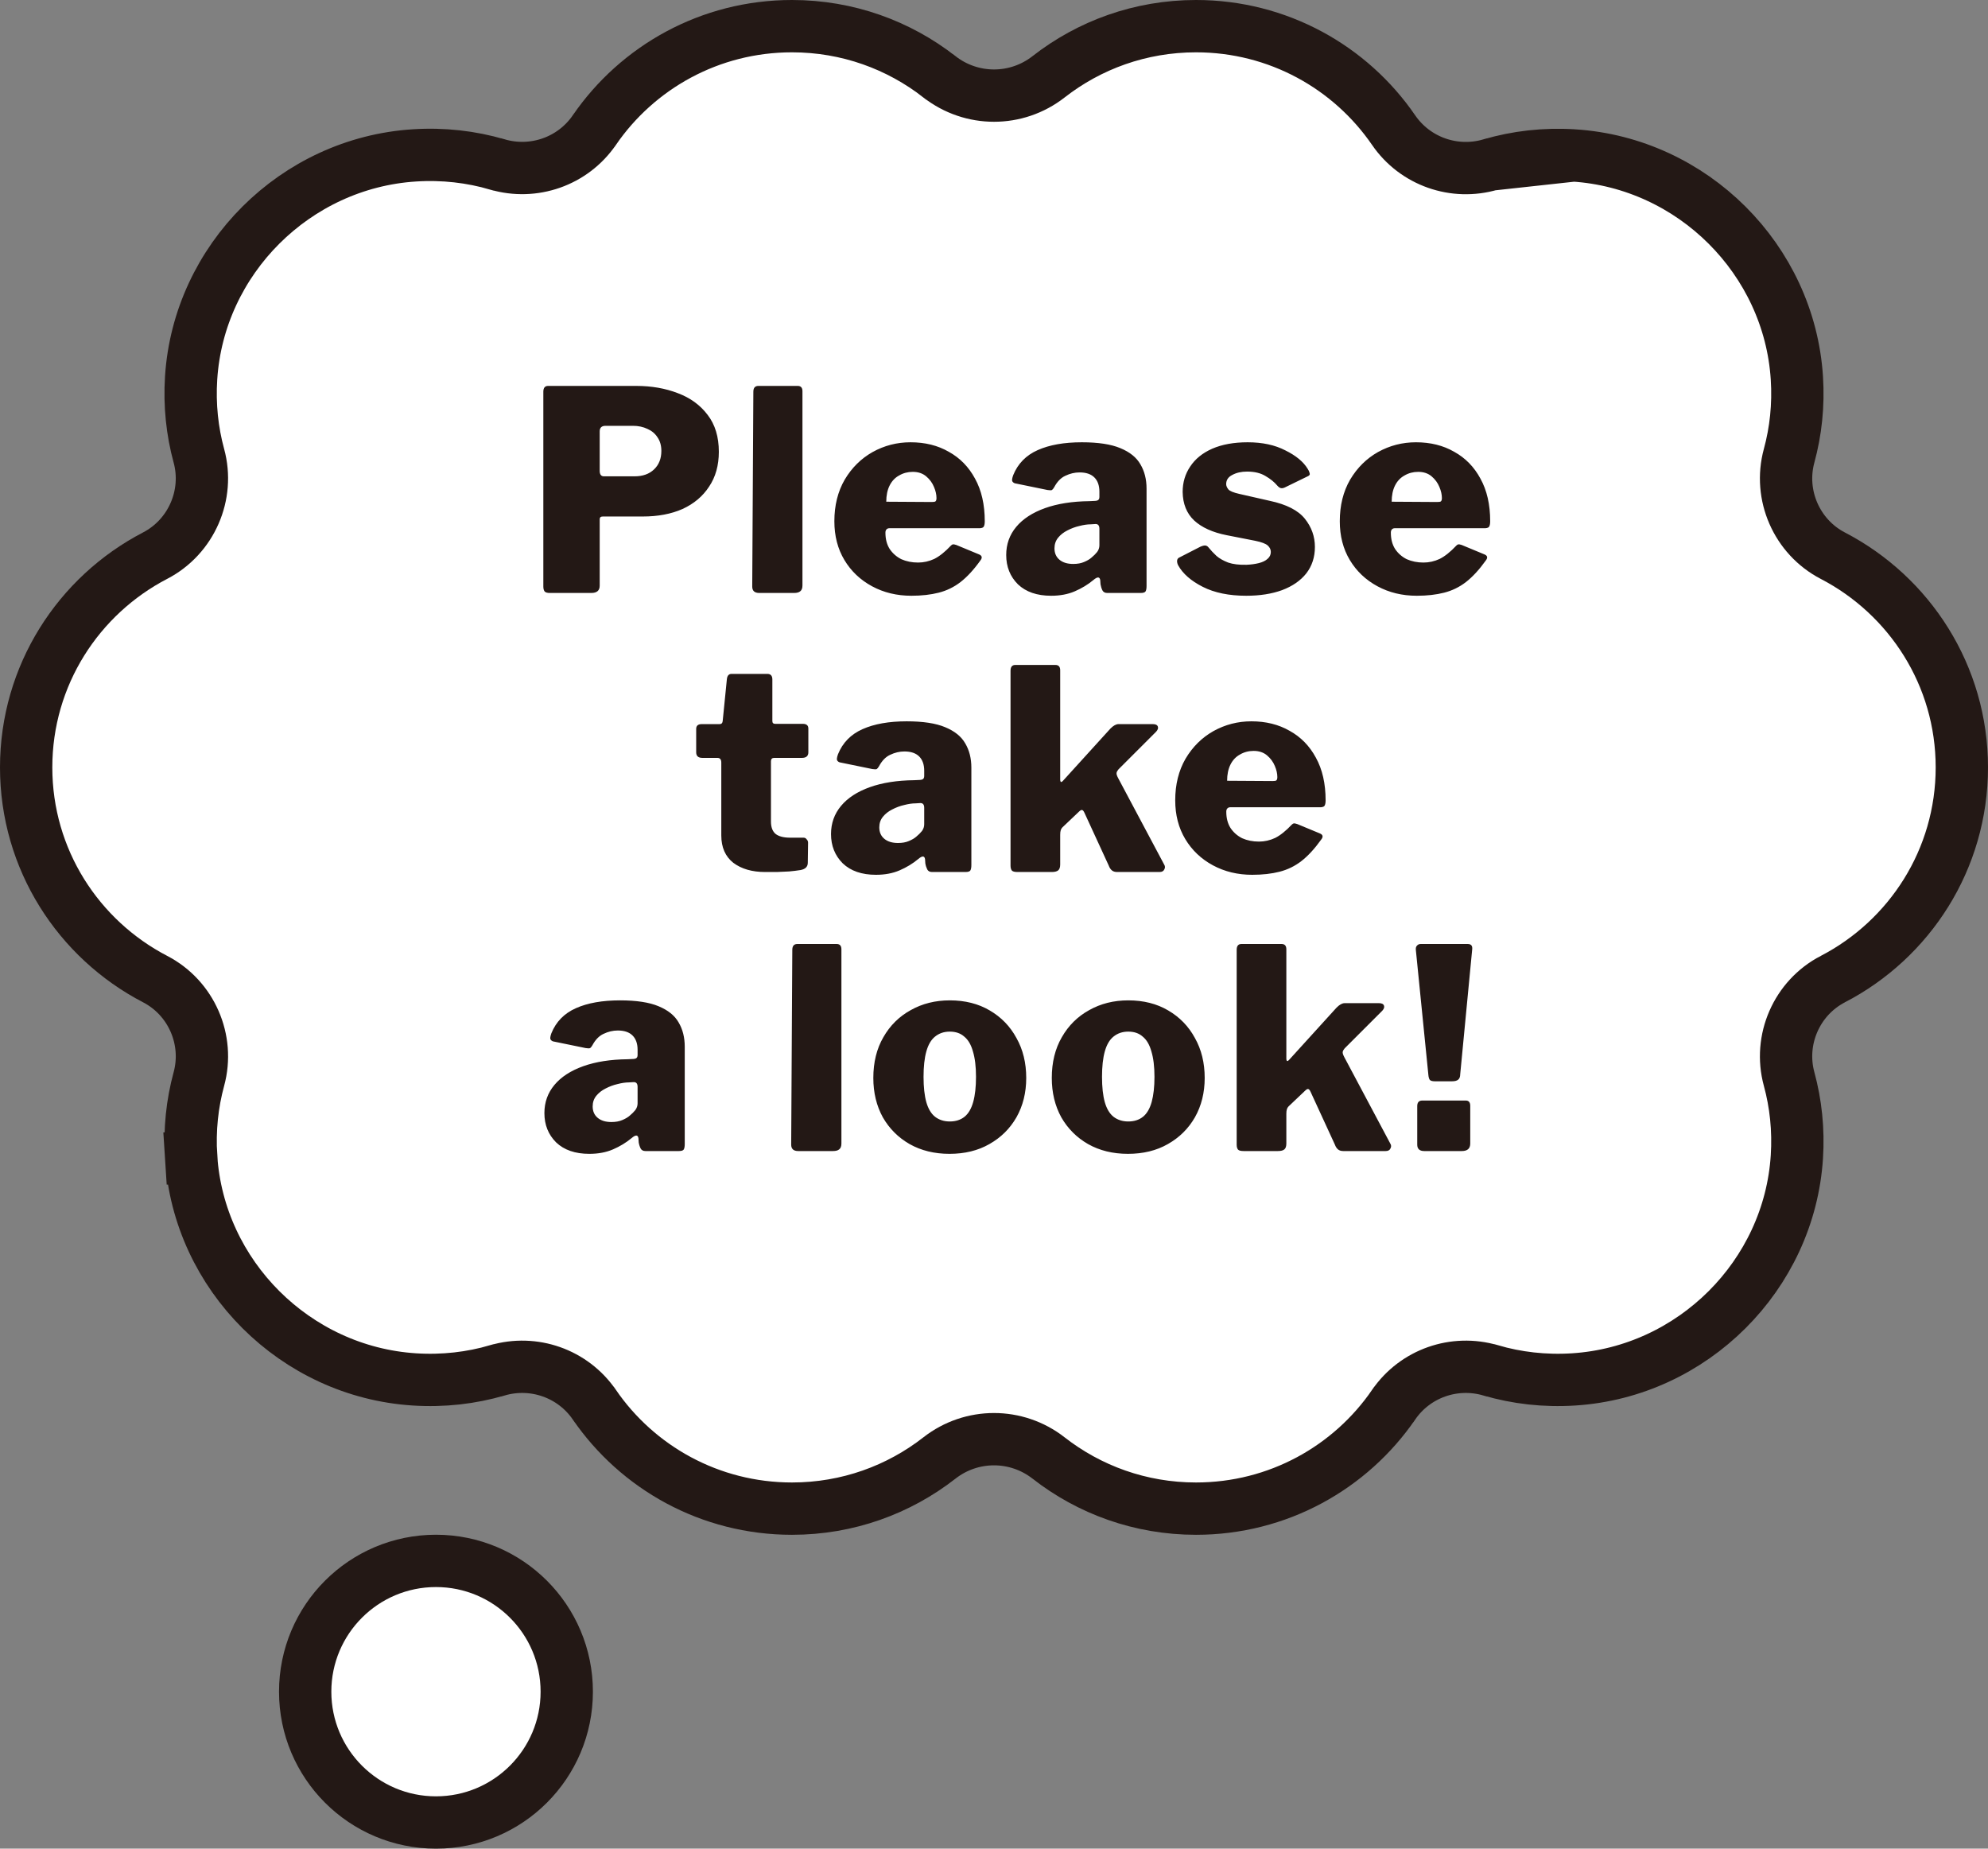 <svg width="114" height="106" viewBox="0 0 114 106" fill="none" xmlns="http://www.w3.org/2000/svg">
<rect x="0" y="0" width="114" height="106" fill="#808080" stroke="none"/>
<path d="M85.48 9.433L85.479 9.433C83.399 10.042 81.155 9.262 79.919 7.466L79.918 7.464C77.445 3.859 73.292 1.5 68.584 1.5C65.392 1.5 62.459 2.584 60.128 4.405L60.128 4.405C58.286 5.842 55.717 5.841 53.874 4.406L53.872 4.405C51.541 2.584 48.608 1.5 45.416 1.5C40.708 1.5 36.555 3.859 34.082 7.461L34.081 7.462C32.845 9.259 30.601 10.038 28.521 9.429L28.52 9.429C27.027 8.992 25.427 8.803 23.76 8.91C16.934 9.347 11.395 14.877 10.96 21.67L10.96 21.67C10.86 23.227 11.022 24.728 11.405 26.133C12.017 28.375 10.974 30.78 8.898 31.859C4.498 34.144 1.5 38.726 1.5 44.002C1.5 49.278 4.498 53.856 8.898 56.141C10.974 57.219 12.017 59.62 11.406 61.867C11.022 63.276 10.86 64.777 10.96 66.334L9.463 66.43L10.96 66.334C11.395 73.127 16.934 78.656 23.759 79.094C25.427 79.201 27.027 79.012 28.52 78.575L28.521 78.575C30.601 77.966 32.845 78.745 34.081 80.542L34.082 80.543C36.555 84.144 40.708 86.504 45.416 86.504C48.608 86.504 51.541 85.419 53.872 83.599L53.872 83.599C55.714 82.162 58.283 82.163 60.126 83.597L60.128 83.599C62.459 85.419 65.392 86.504 68.584 86.504C73.292 86.504 77.445 84.144 79.918 80.543L79.919 80.542C81.155 78.745 83.399 77.966 85.479 78.575L85.48 78.575C86.973 79.012 88.573 79.201 90.241 79.094C97.066 78.656 102.605 73.127 103.04 66.334C103.14 64.777 102.978 63.276 102.594 61.867C101.983 59.62 103.026 57.219 105.102 56.141L105.103 56.141C109.505 53.856 112.5 49.278 112.5 44.002C112.5 38.726 109.502 34.148 105.102 31.863C103.026 30.784 101.983 28.383 102.594 26.137C102.978 24.728 103.14 23.231 103.04 21.674C102.605 14.881 97.066 9.351 90.241 8.913L85.48 9.433ZM85.48 9.433C86.969 8.996 88.572 8.807 90.24 8.913L85.48 9.433Z" fill="white" stroke="#231815" stroke-width="3"/>
<path d="M41.221 25.904C41.221 26.683 41.035 27.349 40.661 27.904C40.299 28.459 39.792 28.885 39.141 29.184C38.491 29.472 37.728 29.616 36.853 29.616H34.565C34.448 29.616 34.389 29.669 34.389 29.776V33.584C34.389 33.861 34.229 34 33.909 34H31.525C31.387 34 31.291 33.973 31.237 33.92C31.184 33.856 31.157 33.76 31.157 33.632V22.464C31.157 22.24 31.248 22.128 31.429 22.128H36.485C37.36 22.128 38.155 22.267 38.869 22.544C39.584 22.811 40.155 23.227 40.581 23.792C41.008 24.347 41.221 25.051 41.221 25.904ZM37.925 25.856C37.925 25.547 37.851 25.285 37.701 25.072C37.563 24.859 37.371 24.699 37.125 24.592C36.88 24.475 36.603 24.416 36.293 24.416H34.725C34.501 24.416 34.389 24.523 34.389 24.736V26.992C34.389 27.205 34.469 27.312 34.629 27.312H36.389C36.859 27.312 37.232 27.179 37.509 26.912C37.787 26.645 37.925 26.293 37.925 25.856ZM46.016 33.568C46.016 33.728 45.973 33.84 45.888 33.904C45.813 33.968 45.696 34 45.536 34H43.536C43.269 34 43.136 33.877 43.136 33.632L43.2 22.464C43.2 22.24 43.296 22.128 43.488 22.128H45.744C45.925 22.128 46.016 22.229 46.016 22.432V33.568ZM50.774 30.544C50.774 30.907 50.854 31.216 51.014 31.472C51.185 31.728 51.409 31.925 51.686 32.064C51.974 32.192 52.294 32.256 52.646 32.256C52.966 32.256 53.275 32.187 53.574 32.048C53.873 31.899 54.193 31.643 54.534 31.28C54.577 31.237 54.614 31.216 54.646 31.216C54.678 31.205 54.742 31.216 54.838 31.248L56.15 31.792C56.321 31.867 56.342 31.984 56.214 32.144C55.841 32.667 55.462 33.077 55.078 33.376C54.705 33.664 54.289 33.867 53.83 33.984C53.371 34.101 52.849 34.16 52.262 34.16C51.43 34.16 50.678 33.979 50.006 33.616C49.334 33.253 48.806 32.752 48.422 32.112C48.038 31.472 47.846 30.731 47.846 29.888C47.846 28.981 48.043 28.187 48.438 27.504C48.843 26.821 49.377 26.293 50.038 25.92C50.71 25.547 51.435 25.36 52.214 25.36C53.046 25.36 53.777 25.541 54.406 25.904C55.046 26.256 55.547 26.768 55.91 27.44C56.283 28.112 56.47 28.928 56.47 29.888C56.47 30.016 56.454 30.112 56.422 30.176C56.401 30.24 56.326 30.277 56.198 30.288H50.998C50.934 30.288 50.881 30.309 50.838 30.352C50.795 30.395 50.774 30.459 50.774 30.544ZM53.43 28.784C53.537 28.784 53.606 28.773 53.638 28.752C53.681 28.72 53.702 28.656 53.702 28.56C53.702 28.357 53.654 28.144 53.558 27.92C53.462 27.685 53.313 27.483 53.11 27.312C52.907 27.141 52.651 27.056 52.342 27.056C52.054 27.056 51.793 27.125 51.558 27.264C51.323 27.392 51.142 27.584 51.014 27.84C50.886 28.096 50.822 28.405 50.822 28.768L53.43 28.784ZM62.692 33.264C62.383 33.52 62.031 33.733 61.636 33.904C61.242 34.075 60.788 34.16 60.276 34.16C59.466 34.16 58.831 33.941 58.372 33.504C57.924 33.056 57.7 32.496 57.7 31.824C57.7 31.205 57.892 30.667 58.276 30.208C58.66 29.749 59.21 29.392 59.924 29.136C60.639 28.88 61.487 28.747 62.468 28.736L62.804 28.72C62.847 28.72 62.895 28.709 62.948 28.688C63.012 28.656 63.044 28.592 63.044 28.496V28.192C63.044 27.84 62.948 27.568 62.756 27.376C62.564 27.184 62.282 27.088 61.908 27.088C61.631 27.088 61.359 27.152 61.092 27.28C60.836 27.397 60.623 27.616 60.452 27.936C60.41 28.011 60.367 28.064 60.324 28.096C60.282 28.117 60.196 28.117 60.068 28.096L58.196 27.712C58.132 27.691 58.084 27.653 58.052 27.6C58.02 27.547 58.036 27.429 58.1 27.248C58.367 26.587 58.836 26.107 59.508 25.808C60.18 25.509 61.023 25.36 62.036 25.36C62.975 25.36 63.711 25.472 64.244 25.696C64.788 25.92 65.172 26.229 65.396 26.624C65.631 27.019 65.748 27.483 65.748 28.016V33.6C65.748 33.749 65.727 33.856 65.684 33.92C65.642 33.973 65.551 34 65.412 34H63.492C63.364 34 63.274 33.952 63.22 33.856C63.167 33.749 63.13 33.632 63.108 33.504L63.092 33.264C63.06 33.061 62.927 33.061 62.692 33.264ZM63.044 30.32C63.044 30.128 62.964 30.037 62.804 30.048L62.548 30.064C62.356 30.064 62.138 30.096 61.892 30.16C61.658 30.213 61.428 30.299 61.204 30.416C60.991 30.523 60.815 30.661 60.676 30.832C60.538 31.003 60.468 31.205 60.468 31.44C60.468 31.717 60.564 31.936 60.756 32.096C60.948 32.256 61.21 32.336 61.54 32.336C61.786 32.336 61.994 32.299 62.164 32.224C62.346 32.149 62.49 32.064 62.596 31.968C62.724 31.861 62.831 31.755 62.916 31.648C63.002 31.531 63.044 31.403 63.044 31.264V30.32ZM73.242 27.84C73.071 27.637 72.847 27.456 72.57 27.296C72.293 27.125 71.941 27.04 71.514 27.04C71.183 27.04 70.901 27.104 70.666 27.232C70.431 27.349 70.314 27.525 70.314 27.76C70.314 27.856 70.357 27.957 70.442 28.064C70.527 28.16 70.735 28.245 71.066 28.32L72.826 28.72C73.775 28.923 74.442 29.264 74.826 29.744C75.21 30.224 75.402 30.763 75.402 31.36C75.402 31.947 75.237 32.453 74.906 32.88C74.575 33.296 74.111 33.616 73.514 33.84C72.927 34.053 72.245 34.16 71.466 34.16C70.474 34.16 69.642 33.989 68.97 33.648C68.298 33.307 67.829 32.896 67.562 32.416C67.519 32.331 67.498 32.251 67.498 32.176C67.498 32.091 67.53 32.027 67.594 31.984L68.842 31.344C68.97 31.291 69.066 31.269 69.13 31.28C69.194 31.291 69.247 31.323 69.29 31.376C69.429 31.547 69.583 31.712 69.754 31.872C69.925 32.021 70.149 32.149 70.426 32.256C70.703 32.352 71.055 32.395 71.482 32.384C71.738 32.373 71.973 32.341 72.186 32.288C72.399 32.235 72.565 32.155 72.682 32.048C72.81 31.941 72.874 31.808 72.874 31.648C72.874 31.509 72.815 31.387 72.698 31.28C72.581 31.173 72.341 31.083 71.978 31.008L70.346 30.688C69.535 30.528 68.911 30.245 68.474 29.84C68.047 29.435 67.829 28.891 67.818 28.208C67.818 27.664 67.962 27.179 68.25 26.752C68.538 26.315 68.959 25.973 69.514 25.728C70.079 25.483 70.757 25.36 71.546 25.36C72.389 25.36 73.109 25.515 73.706 25.824C74.314 26.123 74.741 26.475 74.986 26.88C75.039 26.955 75.077 27.035 75.098 27.12C75.13 27.205 75.093 27.269 74.986 27.312L73.674 27.952C73.578 27.995 73.498 28.005 73.434 27.984C73.37 27.963 73.306 27.915 73.242 27.84ZM79.757 30.544C79.757 30.907 79.837 31.216 79.996 31.472C80.167 31.728 80.391 31.925 80.668 32.064C80.957 32.192 81.276 32.256 81.629 32.256C81.948 32.256 82.258 32.187 82.556 32.048C82.855 31.899 83.175 31.643 83.516 31.28C83.559 31.237 83.597 31.216 83.629 31.216C83.66 31.205 83.725 31.216 83.82 31.248L85.132 31.792C85.303 31.867 85.325 31.984 85.197 32.144C84.823 32.667 84.445 33.077 84.061 33.376C83.687 33.664 83.271 33.867 82.812 33.984C82.354 34.101 81.831 34.16 81.245 34.16C80.412 34.16 79.66 33.979 78.989 33.616C78.317 33.253 77.788 32.752 77.404 32.112C77.02 31.472 76.829 30.731 76.829 29.888C76.829 28.981 77.026 28.187 77.421 27.504C77.826 26.821 78.359 26.293 79.02 25.92C79.692 25.547 80.418 25.36 81.197 25.36C82.028 25.36 82.759 25.541 83.388 25.904C84.028 26.256 84.53 26.768 84.892 27.44C85.266 28.112 85.453 28.928 85.453 29.888C85.453 30.016 85.436 30.112 85.404 30.176C85.383 30.24 85.308 30.277 85.18 30.288H79.981C79.916 30.288 79.863 30.309 79.82 30.352C79.778 30.395 79.757 30.459 79.757 30.544ZM82.412 28.784C82.519 28.784 82.588 28.773 82.621 28.752C82.663 28.72 82.684 28.656 82.684 28.56C82.684 28.357 82.636 28.144 82.54 27.92C82.445 27.685 82.295 27.483 82.093 27.312C81.89 27.141 81.634 27.056 81.325 27.056C81.037 27.056 80.775 27.125 80.54 27.264C80.306 27.392 80.124 27.584 79.996 27.84C79.868 28.096 79.805 28.405 79.805 28.768L82.412 28.784ZM44.402 43.456C44.274 43.456 44.21 43.52 44.21 43.648V47.104C44.21 47.424 44.295 47.659 44.466 47.808C44.648 47.957 44.93 48.032 45.314 48.032H46.082C46.157 48.032 46.215 48.064 46.258 48.128C46.312 48.181 46.338 48.245 46.338 48.32L46.322 49.472C46.322 49.696 46.184 49.835 45.906 49.888C45.703 49.92 45.485 49.947 45.25 49.968C45.016 49.979 44.781 49.989 44.546 50C44.322 50 44.098 50 43.874 50C43.127 50 42.52 49.824 42.05 49.472C41.592 49.109 41.362 48.587 41.362 47.904V43.728C41.362 43.547 41.288 43.456 41.138 43.456H40.274C40.039 43.456 39.922 43.349 39.922 43.136V41.792C39.922 41.611 40.029 41.52 40.242 41.52H41.266C41.373 41.52 41.431 41.461 41.442 41.344L41.682 38.944C41.703 38.741 41.794 38.64 41.954 38.64H44.002C44.194 38.64 44.29 38.747 44.29 38.96V41.344C44.29 41.451 44.343 41.504 44.45 41.504H46.034C46.248 41.504 46.354 41.595 46.354 41.776V43.136C46.354 43.349 46.231 43.456 45.986 43.456H44.402ZM52.646 49.264C52.337 49.52 51.985 49.733 51.59 49.904C51.195 50.075 50.742 50.16 50.23 50.16C49.419 50.16 48.785 49.941 48.326 49.504C47.878 49.056 47.654 48.496 47.654 47.824C47.654 47.205 47.846 46.667 48.23 46.208C48.614 45.749 49.163 45.392 49.878 45.136C50.593 44.88 51.441 44.747 52.422 44.736L52.758 44.72C52.801 44.72 52.849 44.709 52.902 44.688C52.966 44.656 52.998 44.592 52.998 44.496V44.192C52.998 43.84 52.902 43.568 52.71 43.376C52.518 43.184 52.235 43.088 51.862 43.088C51.585 43.088 51.313 43.152 51.046 43.28C50.79 43.397 50.577 43.616 50.406 43.936C50.363 44.011 50.321 44.064 50.278 44.096C50.235 44.117 50.15 44.117 50.022 44.096L48.15 43.712C48.086 43.691 48.038 43.653 48.006 43.6C47.974 43.547 47.99 43.429 48.054 43.248C48.321 42.587 48.79 42.107 49.462 41.808C50.134 41.509 50.977 41.36 51.99 41.36C52.929 41.36 53.665 41.472 54.198 41.696C54.742 41.92 55.126 42.229 55.35 42.624C55.585 43.019 55.702 43.483 55.702 44.016V49.6C55.702 49.749 55.681 49.856 55.638 49.92C55.595 49.973 55.505 50 55.366 50H53.446C53.318 50 53.227 49.952 53.174 49.856C53.121 49.749 53.083 49.632 53.062 49.504L53.046 49.264C53.014 49.061 52.881 49.061 52.646 49.264ZM52.998 46.32C52.998 46.128 52.918 46.037 52.758 46.048L52.502 46.064C52.31 46.064 52.091 46.096 51.846 46.16C51.611 46.213 51.382 46.299 51.158 46.416C50.945 46.523 50.769 46.661 50.63 46.832C50.491 47.003 50.422 47.205 50.422 47.44C50.422 47.717 50.518 47.936 50.71 48.096C50.902 48.256 51.163 48.336 51.494 48.336C51.739 48.336 51.947 48.299 52.118 48.224C52.299 48.149 52.443 48.064 52.55 47.968C52.678 47.861 52.785 47.755 52.87 47.648C52.955 47.531 52.998 47.403 52.998 47.264V46.32ZM66.764 49.584C66.817 49.669 66.817 49.76 66.764 49.856C66.721 49.952 66.63 50 66.492 50H64.06C63.932 50 63.83 49.968 63.756 49.904C63.681 49.84 63.622 49.749 63.58 49.632L62.188 46.608C62.145 46.512 62.102 46.459 62.06 46.448C62.017 46.427 61.953 46.459 61.868 46.544L60.924 47.44C60.881 47.483 60.849 47.536 60.828 47.6C60.806 47.664 60.796 47.755 60.796 47.872V49.568C60.796 49.728 60.758 49.84 60.684 49.904C60.609 49.968 60.486 50 60.316 50H58.348C58.188 50 58.081 49.973 58.028 49.92C57.974 49.856 57.948 49.76 57.948 49.632V38.464C57.948 38.24 58.038 38.128 58.22 38.128H60.524C60.705 38.128 60.796 38.229 60.796 38.432V44.704C60.796 44.757 60.806 44.8 60.828 44.832C60.86 44.853 60.908 44.827 60.972 44.752L63.676 41.776C63.846 41.605 64.001 41.52 64.14 41.52H66.108C66.268 41.52 66.364 41.568 66.396 41.664C66.428 41.749 66.396 41.845 66.3 41.952L64.14 44.112C64.076 44.187 64.038 44.256 64.028 44.32C64.017 44.384 64.049 44.485 64.124 44.624L66.764 49.584ZM70.32 46.544C70.32 46.907 70.4 47.216 70.56 47.472C70.73 47.728 70.954 47.925 71.232 48.064C71.52 48.192 71.84 48.256 72.192 48.256C72.512 48.256 72.821 48.187 73.12 48.048C73.418 47.899 73.738 47.643 74.08 47.28C74.122 47.237 74.16 47.216 74.192 47.216C74.224 47.205 74.288 47.216 74.384 47.248L75.696 47.792C75.866 47.867 75.888 47.984 75.76 48.144C75.386 48.667 75.008 49.077 74.624 49.376C74.25 49.664 73.834 49.867 73.376 49.984C72.917 50.101 72.394 50.16 71.808 50.16C70.976 50.16 70.224 49.979 69.552 49.616C68.88 49.253 68.352 48.752 67.968 48.112C67.584 47.472 67.392 46.731 67.392 45.888C67.392 44.981 67.589 44.187 67.984 43.504C68.389 42.821 68.922 42.293 69.584 41.92C70.256 41.547 70.981 41.36 71.76 41.36C72.592 41.36 73.322 41.541 73.952 41.904C74.592 42.256 75.093 42.768 75.456 43.44C75.829 44.112 76.016 44.928 76.016 45.888C76.016 46.016 76 46.112 75.968 46.176C75.946 46.24 75.872 46.277 75.744 46.288H70.544C70.48 46.288 70.426 46.309 70.384 46.352C70.341 46.395 70.32 46.459 70.32 46.544ZM72.976 44.784C73.082 44.784 73.152 44.773 73.184 44.752C73.226 44.72 73.248 44.656 73.248 44.56C73.248 44.357 73.2 44.144 73.104 43.92C73.008 43.685 72.858 43.483 72.656 43.312C72.453 43.141 72.197 43.056 71.888 43.056C71.6 43.056 71.338 43.125 71.104 43.264C70.869 43.392 70.688 43.584 70.56 43.84C70.432 44.096 70.368 44.405 70.368 44.768L72.976 44.784ZM36.21 65.264C35.901 65.52 35.549 65.733 35.154 65.904C34.759 66.075 34.306 66.16 33.794 66.16C32.983 66.16 32.349 65.941 31.89 65.504C31.442 65.056 31.218 64.496 31.218 63.824C31.218 63.205 31.41 62.667 31.794 62.208C32.178 61.749 32.727 61.392 33.442 61.136C34.157 60.88 35.005 60.747 35.986 60.736L36.322 60.72C36.365 60.72 36.413 60.709 36.466 60.688C36.53 60.656 36.562 60.592 36.562 60.496V60.192C36.562 59.84 36.466 59.568 36.274 59.376C36.082 59.184 35.799 59.088 35.426 59.088C35.149 59.088 34.877 59.152 34.61 59.28C34.354 59.397 34.141 59.616 33.97 59.936C33.927 60.011 33.885 60.064 33.842 60.096C33.799 60.117 33.714 60.117 33.586 60.096L31.714 59.712C31.65 59.691 31.602 59.653 31.57 59.6C31.538 59.547 31.554 59.429 31.618 59.248C31.885 58.587 32.354 58.107 33.026 57.808C33.698 57.509 34.541 57.36 35.554 57.36C36.493 57.36 37.229 57.472 37.762 57.696C38.306 57.92 38.69 58.229 38.914 58.624C39.149 59.019 39.266 59.483 39.266 60.016V65.6C39.266 65.749 39.245 65.856 39.202 65.92C39.159 65.973 39.069 66 38.93 66H37.01C36.882 66 36.791 65.952 36.738 65.856C36.685 65.749 36.647 65.632 36.626 65.504L36.61 65.264C36.578 65.061 36.445 65.061 36.21 65.264ZM36.562 62.32C36.562 62.128 36.482 62.037 36.322 62.048L36.066 62.064C35.874 62.064 35.655 62.096 35.41 62.16C35.175 62.213 34.946 62.299 34.722 62.416C34.509 62.523 34.333 62.661 34.194 62.832C34.055 63.003 33.986 63.205 33.986 63.44C33.986 63.717 34.082 63.936 34.274 64.096C34.466 64.256 34.727 64.336 35.058 64.336C35.303 64.336 35.511 64.299 35.682 64.224C35.863 64.149 36.007 64.064 36.114 63.968C36.242 63.861 36.349 63.755 36.434 63.648C36.519 63.531 36.562 63.403 36.562 63.264V62.32ZM48.25 65.568C48.25 65.728 48.207 65.84 48.122 65.904C48.047 65.968 47.93 66 47.77 66H45.77C45.503 66 45.37 65.877 45.37 65.632L45.434 54.464C45.434 54.24 45.53 54.128 45.722 54.128H47.978C48.159 54.128 48.25 54.229 48.25 54.432V65.568ZM54.448 66.16C53.584 66.16 52.821 65.973 52.16 65.6C51.509 65.227 50.997 64.715 50.624 64.064C50.261 63.403 50.08 62.651 50.08 61.808C50.08 60.912 50.272 60.133 50.656 59.472C51.04 58.8 51.563 58.283 52.224 57.92C52.885 57.547 53.632 57.36 54.464 57.36C55.339 57.36 56.101 57.552 56.752 57.936C57.413 58.32 57.925 58.848 58.288 59.52C58.661 60.181 58.848 60.944 58.848 61.808C58.848 62.651 58.661 63.403 58.288 64.064C57.915 64.715 57.397 65.227 56.736 65.6C56.085 65.973 55.323 66.16 54.448 66.16ZM54.464 64.304C54.805 64.304 55.088 64.213 55.312 64.032C55.536 63.851 55.701 63.568 55.808 63.184C55.915 62.8 55.968 62.32 55.968 61.744C55.968 61.157 55.909 60.672 55.792 60.288C55.685 59.904 55.52 59.621 55.296 59.44C55.083 59.248 54.805 59.152 54.464 59.152C54.133 59.152 53.851 59.248 53.616 59.44C53.392 59.621 53.227 59.904 53.12 60.288C53.013 60.672 52.96 61.157 52.96 61.744C52.96 62.331 53.013 62.816 53.12 63.2C53.227 63.573 53.392 63.851 53.616 64.032C53.851 64.213 54.133 64.304 54.464 64.304ZM64.682 66.16C63.818 66.16 63.055 65.973 62.394 65.6C61.743 65.227 61.231 64.715 60.858 64.064C60.495 63.403 60.314 62.651 60.314 61.808C60.314 60.912 60.506 60.133 60.89 59.472C61.274 58.8 61.797 58.283 62.458 57.92C63.119 57.547 63.866 57.36 64.698 57.36C65.573 57.36 66.335 57.552 66.986 57.936C67.647 58.32 68.159 58.848 68.522 59.52C68.895 60.181 69.082 60.944 69.082 61.808C69.082 62.651 68.895 63.403 68.522 64.064C68.148 64.715 67.631 65.227 66.97 65.6C66.319 65.973 65.556 66.16 64.682 66.16ZM64.698 64.304C65.039 64.304 65.322 64.213 65.546 64.032C65.77 63.851 65.935 63.568 66.042 63.184C66.148 62.8 66.202 62.32 66.202 61.744C66.202 61.157 66.143 60.672 66.026 60.288C65.919 59.904 65.754 59.621 65.53 59.44C65.317 59.248 65.039 59.152 64.698 59.152C64.367 59.152 64.085 59.248 63.85 59.44C63.626 59.621 63.461 59.904 63.354 60.288C63.247 60.672 63.194 61.157 63.194 61.744C63.194 62.331 63.247 62.816 63.354 63.2C63.461 63.573 63.626 63.851 63.85 64.032C64.085 64.213 64.367 64.304 64.698 64.304ZM79.732 65.584C79.785 65.669 79.785 65.76 79.732 65.856C79.689 65.952 79.598 66 79.46 66H77.028C76.9 66 76.798 65.968 76.724 65.904C76.649 65.84 76.59 65.749 76.548 65.632L75.156 62.608C75.113 62.512 75.07 62.459 75.028 62.448C74.985 62.427 74.921 62.459 74.836 62.544L73.892 63.44C73.849 63.483 73.817 63.536 73.796 63.6C73.774 63.664 73.764 63.755 73.764 63.872V65.568C73.764 65.728 73.726 65.84 73.652 65.904C73.577 65.968 73.454 66 73.284 66H71.316C71.156 66 71.049 65.973 70.996 65.92C70.942 65.856 70.916 65.76 70.916 65.632V54.464C70.916 54.24 71.006 54.128 71.188 54.128H73.492C73.673 54.128 73.764 54.229 73.764 54.432V60.704C73.764 60.757 73.774 60.8 73.796 60.832C73.828 60.853 73.876 60.827 73.94 60.752L76.644 57.776C76.814 57.605 76.969 57.52 77.108 57.52H79.076C79.236 57.52 79.332 57.568 79.364 57.664C79.396 57.749 79.364 57.845 79.268 57.952L77.108 60.112C77.044 60.187 77.006 60.256 76.996 60.32C76.985 60.384 77.017 60.485 77.092 60.624L79.732 65.584ZM84.31 65.568C84.31 65.856 84.15 66 83.83 66H81.67C81.403 66 81.27 65.877 81.27 65.632V63.424C81.27 63.211 81.366 63.104 81.558 63.104H84.054C84.225 63.104 84.31 63.205 84.31 63.408V65.568ZM83.734 61.6C83.734 61.739 83.697 61.84 83.622 61.904C83.547 61.968 83.43 62 83.27 62H82.278C82.139 62 82.043 61.973 81.99 61.92C81.948 61.856 81.921 61.765 81.91 61.648L81.19 54.464C81.18 54.357 81.201 54.277 81.254 54.224C81.308 54.16 81.377 54.128 81.462 54.128H84.166C84.358 54.128 84.444 54.229 84.422 54.432L83.734 61.6Z" fill="#231815"/>
<circle cx="25" cy="97" r="7.5" fill="white" stroke="#231815" stroke-width="3"/>
</svg>
